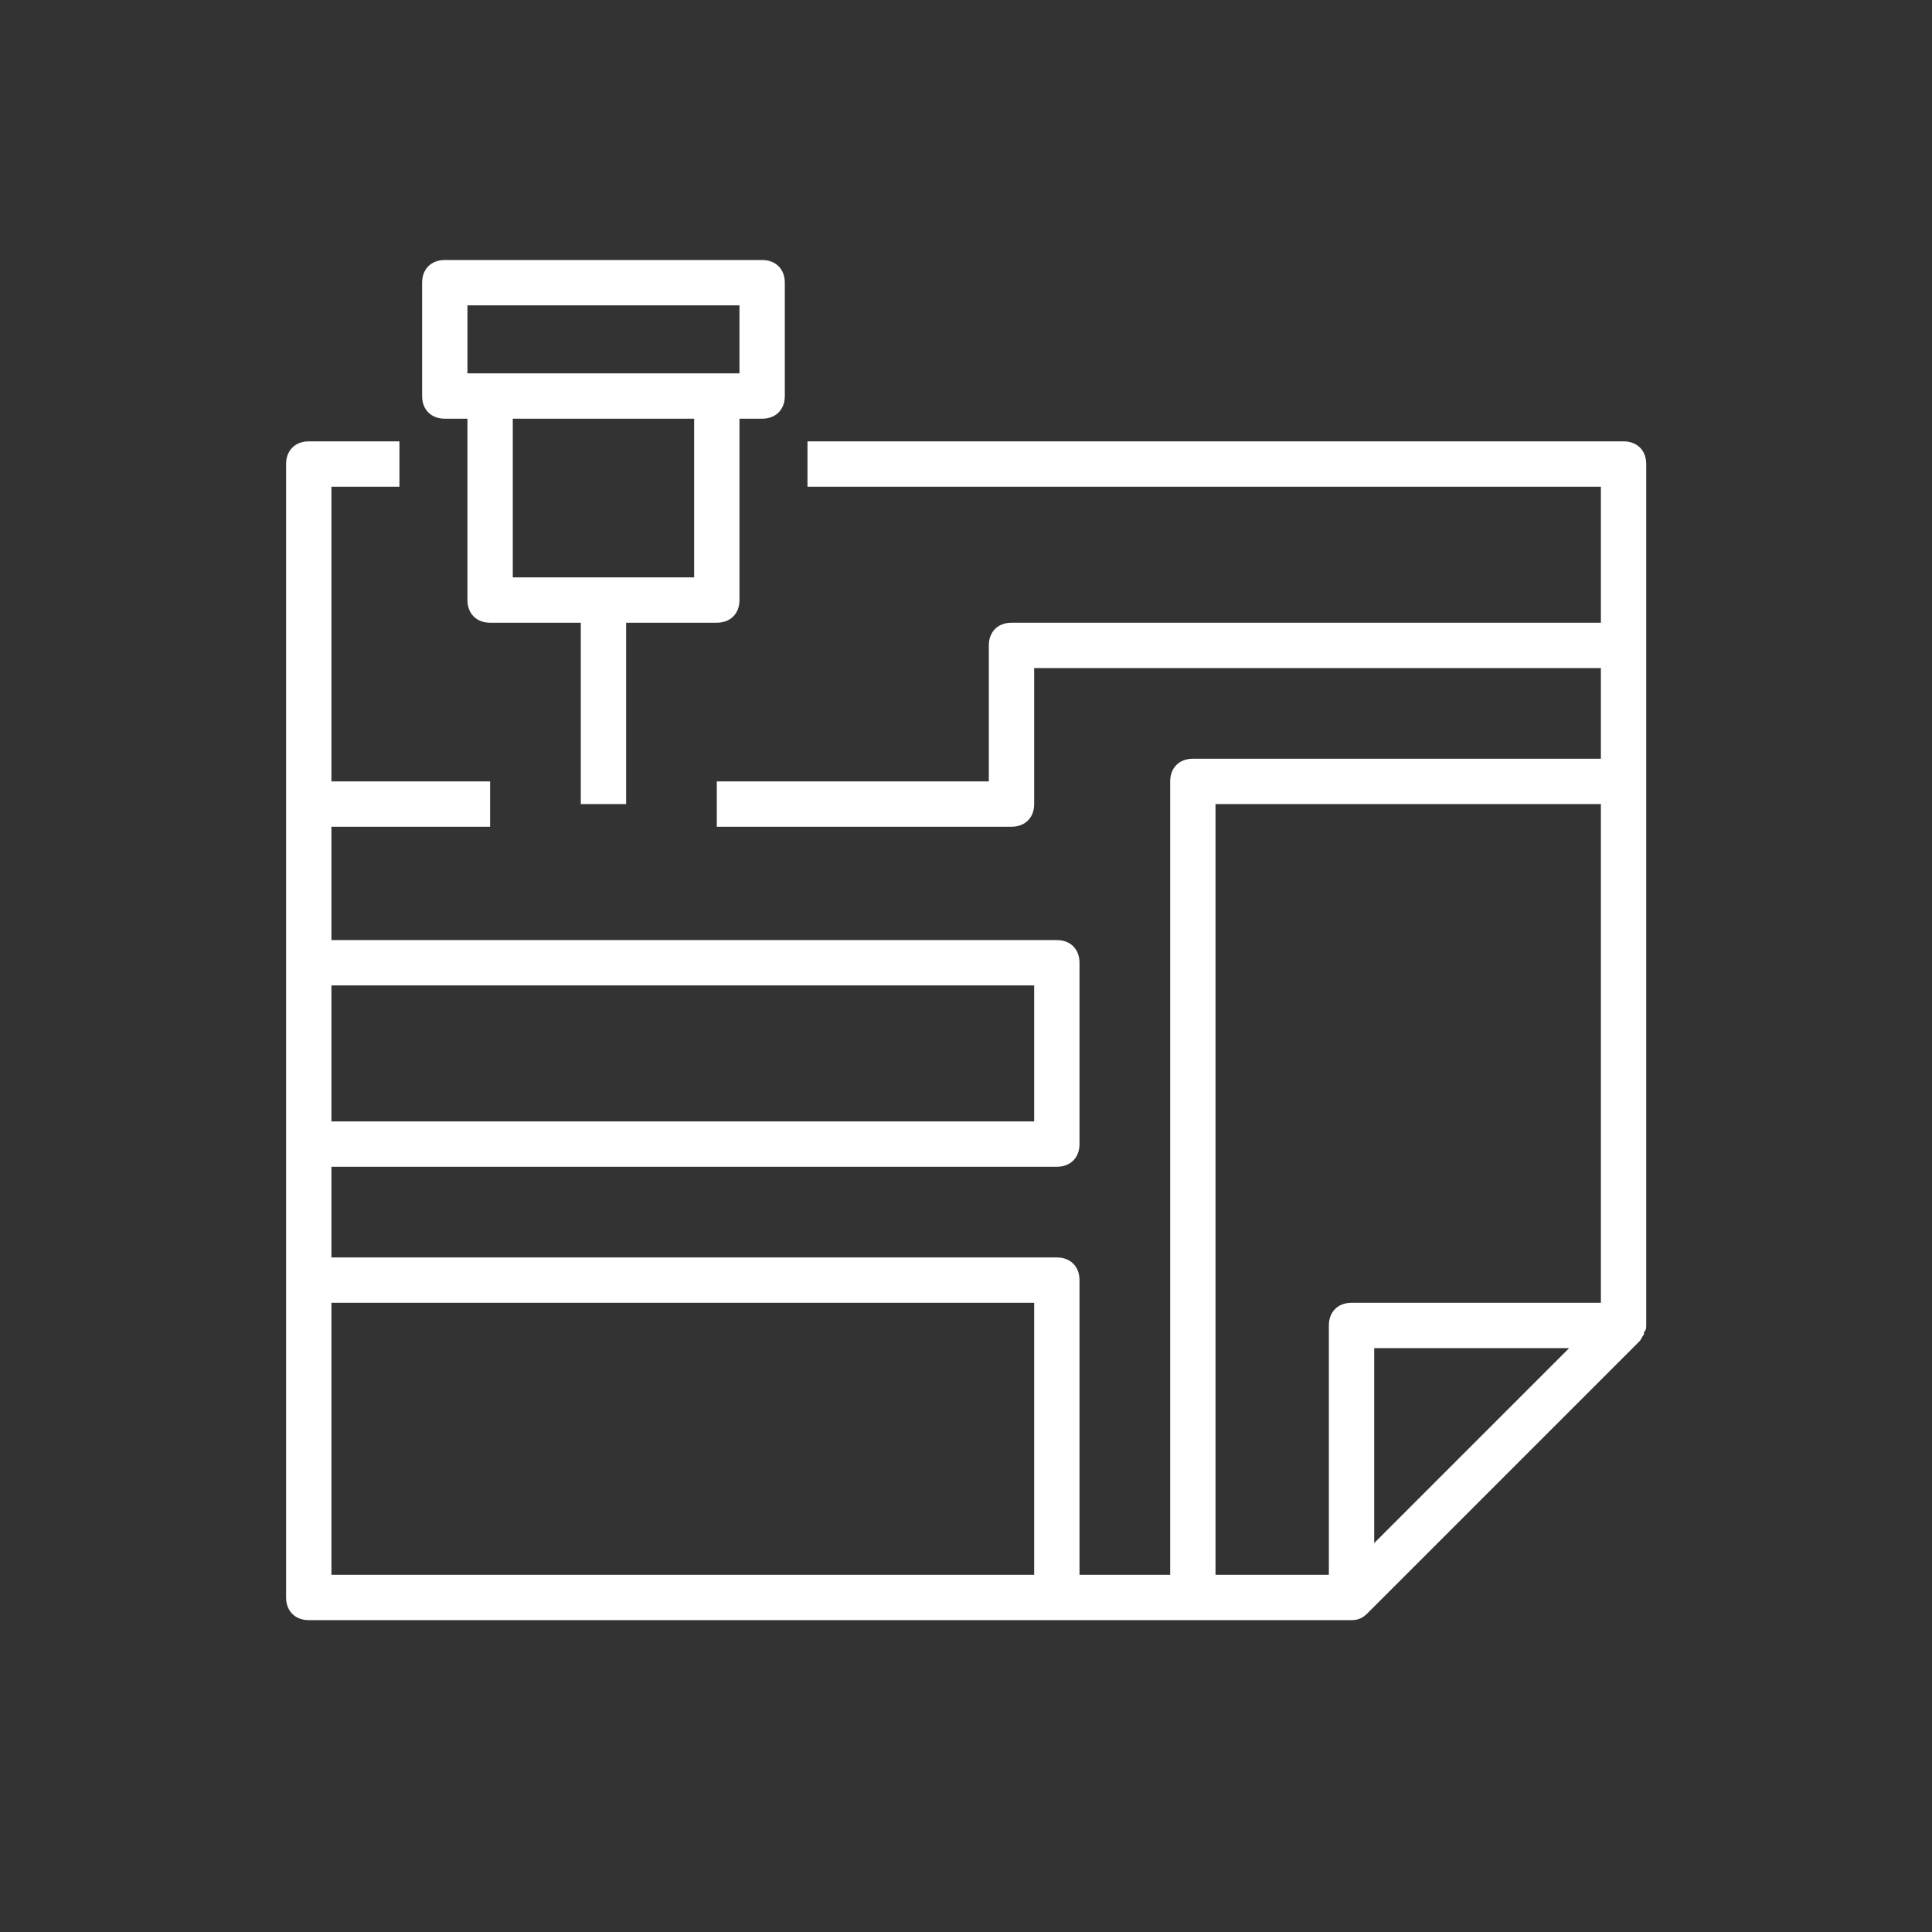 <?xml version="1.0" encoding="UTF-8" standalone="no"?>
<!DOCTYPE svg PUBLIC "-//W3C//DTD SVG 1.1//EN" "http://www.w3.org/Graphics/SVG/1.1/DTD/svg11.dtd">
<svg width="100%" height="100%" viewBox="0 0 60 60" version="1.1" xmlns="http://www.w3.org/2000/svg" xmlns:xlink="http://www.w3.org/1999/xlink" xml:space="preserve" xmlns:serif="http://www.serif.com/" style="fill-rule:evenodd;clip-rule:evenodd;stroke-linejoin:round;stroke-miterlimit:2;">
    <rect x="0" y="0" width="60" height="60" fill="#333333" stroke="none"/>
    <g transform="matrix(0.704,0,0,0.704,8.885,8.075)">
        <g>
            <path d="M60,47L60,9C60,8.4 59.6,8 59,8L23,8L23,10L58,10L58,16L32,16C31.4,16 31,16.4 31,17L31,23L19,23L19,25L32,25C32.6,25 33,24.6 33,24L33,18L58,18L58,22L40,22C39.4,22 39,22.4 39,23L39,58L35,58L35,45C35,44.4 34.6,44 34,44L2,44L2,40L34,40C34.6,40 35,39.6 35,39L35,31C35,30.4 34.6,30 34,30L2,30L2,25L9,25L9,23L2,23L2,10L5,10L5,8L1,8C0.4,8 0,8.4 0,9L0,59C0,59.6 0.4,60 1,60L47,60C47.3,60 47.5,59.9 47.7,59.7L59.7,47.7C59.8,47.6 59.8,47.5 59.9,47.4L59.9,47.3C60,47.2 60,47.1 60,47ZM41,24L58,24L58,46L47,46C46.4,46 46,46.4 46,47L46,58L41,58L41,24ZM52.3,52.3L48,56.6L48,48L56.6,48L52.3,52.3ZM33,32L33,38L2,38L2,32L33,32ZM2,46L33,46L33,58L2,58L2,46Z" style="fill:white;fill-rule:nonzero;"/>
            <path d="M7,7L8,7L8,15C8,15.6 8.4,16 9,16L13,16L13,24L15,24L15,16L19,16C19.6,16 20,15.6 20,15L20,7L21,7C21.6,7 22,6.6 22,6L22,1C22,0.4 21.6,0 21,0L7,0C6.4,0 6,0.4 6,1L6,6C6,6.6 6.4,7 7,7ZM18,14L10,14L10,7L18,7L18,14ZM8,2L20,2L20,5L19,5L9,5L8,5L8,2Z" style="fill:white;fill-rule:nonzero;"/>
        </g>
    </g>
</svg>
